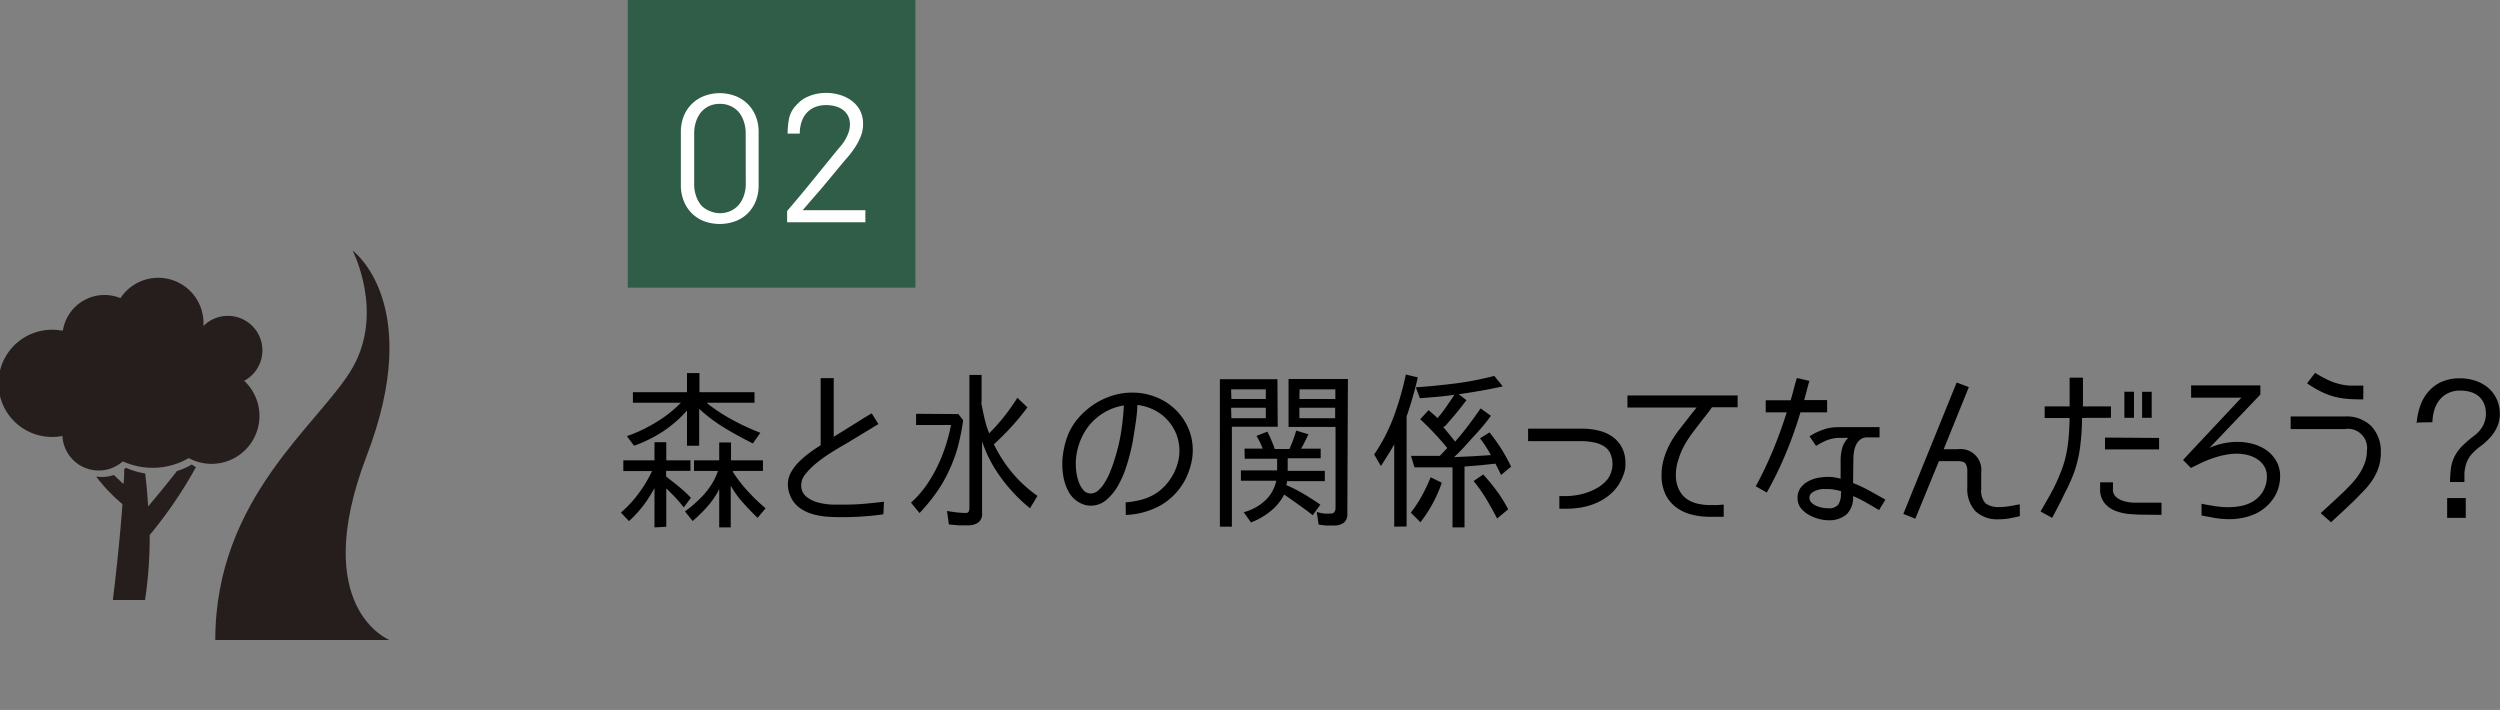 <svg xmlns="http://www.w3.org/2000/svg" viewBox="0 0 260.7 74.03"><rect x="0" y="0" width="260.7" height="74.03" fill="#808080" stroke="none"/><defs><style>.cls-1{fill:#305d47;}.cls-2{fill:#251e1c;}.cls-3{fill:#fff;}</style></defs><title>menu02</title><g id="レイヤー_1" data-name="レイヤー 1"><rect class="cls-1" x="65.46" width="30" height="30"/></g><g id="レイヤー_2" data-name="レイヤー 2"><path class="cls-2" d="M25.52,39.68A3.6,3.6,0,1,0,21.21,34a4.72,4.72,0,0,0-8.65-2.91,4.39,4.39,0,0,0-6,3.37l-.22,0a5.59,5.59,0,1,0,.17,11,3.79,3.79,0,0,0,6.3,2.65,7.7,7.7,0,0,0,2,.59,7.48,7.48,0,0,0,4.87-.93,5,5,0,0,0,5.76-8.08Z"/><path class="cls-2" d="M20,48.44a7.29,7.29,0,0,1-1.55.68c-.89,1.15-1.89,2.38-3,3.69-.07-1.17-.18-2.32-.31-3.44a7.7,7.7,0,0,1-2-.59l-.19.15c0,.5,0,1-.08,1.55l-1-.95a3.76,3.76,0,0,1-1.76.17l-.08,0a17.41,17.41,0,0,0,2.74,2.87c-.21,2.85-.53,6.16-1,10h3.35a43.3,43.3,0,0,0,.49-6.78,45.25,45.25,0,0,0,4.82-7.07Z"/><path class="cls-2" d="M38.25,47.5c6.08-15.88-1.48-21.37-1.48-21.37s3.32,6.41,0,12.21S22.45,51.78,22.45,66.74H40.61S32.17,63.38,38.25,47.5Z"/><path d="M68.25,55v-4.1a14.73,14.73,0,0,1-1.16,1.81,12.17,12.17,0,0,1-1.5,1.63l-.84-.89a12,12,0,0,0,1.85-2A13.54,13.54,0,0,0,68,49.12H65V48h3.25V46.11h1.23V48H72V49.1H69.46q0,.11,0,.29c0,.12,0,.22,0,.29h0l.38.31.38.29q.48.38.94.78t.89.85l-.75,1q-.48-.61-.92-1.08t-.9-.9v4ZM73.8,42.1h0a18.41,18.41,0,0,0,2.62,1.71,25.07,25.07,0,0,0,2.87,1.32l-.78,1.11q-1.52-.75-2.94-1.61a16.41,16.41,0,0,1-2.66-2v3.85H71.64V42.81A12.49,12.49,0,0,1,69.12,45a13.91,13.91,0,0,1-3,1.48l-.75-1a15,15,0,0,0,3-1.42A12.75,12.75,0,0,0,71,42H66V40.9h5.64v-2h1.3v2h5.74V42H73.74Zm2.62,7.1A13.86,13.86,0,0,0,78,51.24,17.48,17.48,0,0,0,79.84,53l-.84,1q-.8-.77-1.54-1.6a9.78,9.78,0,0,1-1.26-1.76V55H75V51a8.16,8.16,0,0,1-1.19,1.77,15,15,0,0,1-1.58,1.56l-.8-1q.54-.39,1.06-.86a10.31,10.31,0,0,0,1-1,8,8,0,0,0,.81-1.12,6.29,6.29,0,0,0,.57-1.24h-2.5V48H75V46.14h1.23V48h3.33v1.11h-3.1Z"/><path d="M92.12,53.63q-1.11.16-2.21.23t-2.23.07q-.73,0-1.52-.06a7.16,7.16,0,0,1-1.52-.29,4.18,4.18,0,0,1-1.32-.67,2.87,2.87,0,0,1-.91-1.21,3,3,0,0,1-.25-1.19,2.54,2.54,0,0,1,.34-1.28,5,5,0,0,1,.86-1.11,9.74,9.74,0,0,1,1.11-.94q.59-.43,1.11-.75v-7h1.36v6.12l1.61-1,1.6-1,.75-.45.7,1.12-3.3,2-.43.25q-.59.34-1.33.81a14.3,14.3,0,0,0-1.39,1A7.41,7.41,0,0,0,84,49.43a1.81,1.81,0,0,0-.45,1.12,1.51,1.51,0,0,0,.52,1.23,3.25,3.25,0,0,0,1.24.62,6.63,6.63,0,0,0,1.52.22l1.35,0q1,0,2-.09t2-.21Z"/><path d="M99.94,43.18l.5.64a23.71,23.71,0,0,1-.55,2.76A15.66,15.66,0,0,1,99,49a14.49,14.49,0,0,1-1.28,2.26,19.56,19.56,0,0,1-1.83,2.24L95,52.42a11.25,11.25,0,0,0,1.52-1.7,13.91,13.91,0,0,0,1.19-2,16.24,16.24,0,0,0,.88-2.16,18,18,0,0,0,.58-2.24H95.53V43.15ZM102.33,42h0q.14.8.33,1.61a11,11,0,0,0,.49,1.58,21.09,21.09,0,0,0,1.53-1.71,21.62,21.62,0,0,0,1.41-2l1.05,1a26.4,26.4,0,0,1-3.5,3.85h0a14.71,14.71,0,0,0,1.94,3,13.48,13.48,0,0,0,2.61,2.38L107.41,53a16.74,16.74,0,0,1-3-3.15,13.67,13.67,0,0,1-2-3.83v7.47a1.1,1.1,0,0,1-.4,1,1.79,1.79,0,0,1-1.06.29q-.52,0-1,0l-1-.09-.2-1.41q.48.09,1,.15a8.43,8.43,0,0,0,1,.06.27.27,0,0,0,.27-.16.87.87,0,0,0,.07-.36V39.1h1.27v2.78Z"/><path d="M117.38,52.39a9.6,9.6,0,0,0,1.61-.27,5.36,5.36,0,0,0,1.39-.57,5.07,5.07,0,0,0,1.15-.94,6,6,0,0,0,.93-1.38,5.71,5.71,0,0,0,.39-1.08,4.75,4.75,0,0,0-.2-2.92,4.78,4.78,0,0,0-2.32-2.49,5.16,5.16,0,0,0-1.73-.51v0q0,.68-.15,1.72t-.35,2.21a23.2,23.2,0,0,1-.6,2.35,10.57,10.57,0,0,1-.9,2.11,5.53,5.53,0,0,1-1.24,1.52,2.47,2.47,0,0,1-1.63.59,2.23,2.23,0,0,1-.88-.18,3,3,0,0,1-.78-.48,2.8,2.8,0,0,1-.62-.77,4.83,4.83,0,0,1-.4-.94,5.73,5.73,0,0,1-.21-1,7.67,7.67,0,0,1,.12-2.62,7.86,7.86,0,0,1,.48-1.56,6.58,6.58,0,0,1,1.13-1.72,7.88,7.88,0,0,1,1.58-1.34,7.67,7.67,0,0,1,1.87-.87,6.83,6.83,0,0,1,2.05-.31,6.68,6.68,0,0,1,2.43.45,6.26,6.26,0,0,1,2,1.25,6,6,0,0,1,1.37,1.91,5.74,5.74,0,0,1,.51,2.43,5.86,5.86,0,0,1-.19,1.46,7.7,7.7,0,0,1-.49,1.37,6.68,6.68,0,0,1-2.59,2.84,8.08,8.08,0,0,1-3.71,1.05Zm-.16-10.11a5.71,5.71,0,0,0-2.08.74,5.88,5.88,0,0,0-1.6,1.39,6.2,6.2,0,0,0-1,1.87,6.3,6.3,0,0,0-.29,3,4.7,4.7,0,0,0,.25,1,2.64,2.64,0,0,0,.48.83,1,1,0,0,0,.77.35,1.15,1.15,0,0,0,.74-.29,3.18,3.18,0,0,0,.64-.74,6.8,6.8,0,0,0,.54-1q.24-.56.43-1.12t.32-1.05q.13-.49.21-.79A18.12,18.12,0,0,0,117,44.4q.14-1,.2-2.11Z"/><path d="M133.24,44.5h-4.78V54.92h-1.25V39.54h6Zm-4.83-.89H132V42.52h-3.62Zm0-2H132V40.6h-3.62Zm1.37,5.17h1.89a5.84,5.84,0,0,0-.29-.68q-.16-.32-.36-.64l1.14-.45q.21.41.37.78l.3.73a.65.65,0,0,1,.05.16.39.39,0,0,0,.05.14h1.53q.2-.43.38-.92t.33-1l1.27.39-.37.77a7.07,7.07,0,0,1-.4.73h2.05v1h-3.44V49.1h3.87v1.07h-3.94a.9.9,0,0,1-.09.41h0a15.36,15.36,0,0,1,1.85.94q.88.53,1.72,1.1l-.8,1.11q-.62-.5-1.22-.92L134.53,52l-.62-.43a5.32,5.32,0,0,1-1.46,1.77,7.35,7.35,0,0,1-2,1.14l-.75-1.07a5.16,5.16,0,0,0,2.17-1.16,3.91,3.91,0,0,0,1.22-2.12h-3.69V49.05h3.78V47.84H129.8Zm10.72,6.78a1.11,1.11,0,0,1-.37.95,1.64,1.64,0,0,1-1,.29l-.82,0a7.14,7.14,0,0,1-.8-.1l-.2-1.32a3.73,3.73,0,0,0,.75.17,6.16,6.16,0,0,0,.73,0,.41.41,0,0,0,.37-.17.77.77,0,0,0,.11-.42V44.52h-4.9v-5h6.19Zm-5-11.95h3.75V40.6h-3.73Zm0,2h3.73V42.52h-3.73Z"/><path d="M145.39,54.92v-8.6q-.3.57-.67,1.14L144,48.6l-.7-1.21a18.35,18.35,0,0,0,2.06-4,31.06,31.06,0,0,0,1.24-4.33l1.25.29q-.32,1.39-.75,2.8l-.32,1-.05.12a.34.34,0,0,0-.05.18V54.9Zm1.71-1.44a12.8,12.8,0,0,0,1.17-1.77,18.33,18.33,0,0,0,.92-1.94l1.16.57a14,14,0,0,1-2.23,4.12l-1-1Zm3.5-8.83.58.7.56.7q.7-.79,1.35-1.65t1.31-1.81l1.07.77q-.37.52-.84,1.08t-1,1.12l-1,1.11q-.5.54-1,1l1.91-.09,1.93-.12q-.25-.46-.53-.9t-.61-.85l1-.62a21.47,21.47,0,0,1,1.25,1.75,20,20,0,0,1,1,1.82l-1.05.87-.29-.6-.29-.58-1.63.17-1.6.13V55h-1.25V48.73h-.42l-.42,0h-.45l-1.34,0-1.34,0-.36-1.19h3l.78-.82h0a29.07,29.07,0,0,0-2.82-3l.87-.95.29.25.37.32a1.54,1.54,0,0,1,.26.27,11.54,11.54,0,0,0,.9-1.15l.88-1.29q-.91.13-1.8.21l-1.8.15-.43-1.14q2.05-.14,4.09-.4a32.29,32.29,0,0,0,4.09-.79l.89,1.09q-1.12.25-2.26.45t-2.33.37l.8.62-.45.59q-.35.45-.75.93l-.75.87a2.06,2.06,0,0,1-.47.45Zm5.51,9.4q-.52-1-1.11-2a17.77,17.77,0,0,0-1.33-1.89l1-.68a20,20,0,0,1,1.46,1.78,13.94,13.94,0,0,1,1.14,1.85l-1.11.93h0Z"/><path d="M165,44.7a7.26,7.26,0,0,1,1.69.2,4.1,4.1,0,0,1,1.44.63,3.26,3.26,0,0,1,1,1.13,3.5,3.5,0,0,1,.37,1.68v.18a2.8,2.8,0,0,1-.21,1,5.86,5.86,0,0,1-.45.95,4.85,4.85,0,0,1-1.06,1.19,5.87,5.87,0,0,1-1.34.8,6.91,6.91,0,0,1-1.51.45,8.85,8.85,0,0,1-1.59.14h-.73V51.73h.73a6.88,6.88,0,0,0,1.57-.2,6,6,0,0,0,1.56-.6,3.82,3.82,0,0,0,1.2-1,2.75,2.75,0,0,0,.22-2.72,1.87,1.87,0,0,0-.7-.72,3,3,0,0,0-1-.36A6.93,6.93,0,0,0,165,46h-5.65V44.7Z"/><path d="M178.52,42.47q-.23.34-.47.65l-.49.62-.16.21q-.46.59-.94,1.23a12.08,12.08,0,0,0-.86,1.34A8.16,8.16,0,0,0,175,48a5,5,0,0,0-.24,1.53,3.34,3.34,0,0,0,.28,1.43,2.6,2.6,0,0,0,.76,1,3.08,3.08,0,0,0,1.14.54,5.63,5.63,0,0,0,1.41.17l.7,0,.7-.05v1.27h-.48l-.47,0h-.47a7.48,7.48,0,0,1-2-.25,4.48,4.48,0,0,1-1.6-.78,3.69,3.69,0,0,1-1.07-1.35,4.51,4.51,0,0,1-.39-2,5.9,5.9,0,0,1,.26-1.75,8.68,8.68,0,0,1,.68-1.61,11.79,11.79,0,0,1,1-1.47l1.07-1.38.64-.8v0h-7.21V41.24H181.2v1.23Z"/><path d="M183.09,50.71a40,40,0,0,0,1.81-3.79q.79-1.92,1.42-3.92v0h-2.19V41.74h2.6v0q.12-.41.23-.81l.21-.81.2-.7,1.32.3c-.06.17-.11.33-.15.5s-.09.33-.13.5l-.27,1v0h2.39V43h-2.78v0a42,42,0,0,1-1.51,4.25q-.86,2.08-2,4.11Zm10.15-.34a16.26,16.26,0,0,1,1.71.8l1.66.93-.66,1.09-1.34-.78a13.54,13.54,0,0,0-1.37-.68v0a2.46,2.46,0,0,1-.67,1.9,2.76,2.76,0,0,1-1.94.62,4,4,0,0,1-1-.15,4.33,4.33,0,0,1-1.05-.44,2.69,2.69,0,0,1-.81-.71,1.62,1.62,0,0,1-.32-1,1.76,1.76,0,0,1,.3-1.06,2.31,2.31,0,0,1,.78-.68,3.5,3.5,0,0,1,1-.37,5.91,5.91,0,0,1,1.09-.11,4.13,4.13,0,0,1,.67.05,6,6,0,0,1,.65.14V48a4.86,4.86,0,0,1,.16-1.25,2.39,2.39,0,0,1,.64-1.09v0l-1,0a3.86,3.86,0,0,0-1.51.37,7.87,7.87,0,0,0-.85.47l-.68-1a7.25,7.25,0,0,1,.77-.43,6.65,6.65,0,0,1,.75-.3,4.19,4.19,0,0,1,.78-.18,6.92,6.92,0,0,1,.89-.05h1.2l1.2,0,.81,0H196v1.07h-1.25a1.18,1.18,0,0,0-.75.22,1.54,1.54,0,0,0-.45.56,2.68,2.68,0,0,0-.22.74,5,5,0,0,0-.06.76Zm-1.23.86a6,6,0,0,0-.72-.17,4.4,4.4,0,0,0-.74-.06L190,51a2.66,2.66,0,0,0-.6.14,1.57,1.57,0,0,0-.5.29.59.59,0,0,0-.21.46.7.7,0,0,0,.21.52,1.66,1.66,0,0,0,.53.35,2.75,2.75,0,0,0,.64.19,3.61,3.61,0,0,0,.56.05,1.23,1.23,0,0,0,1.07-.38,2,2,0,0,0,.27-1.13Z"/><path d="M210.63,53.83q-.52.12-1.05.22a6.07,6.07,0,0,1-1.09.1,3.34,3.34,0,0,1-2.51-.86,3.47,3.47,0,0,1-.83-2.51v-1.6a1.5,1.5,0,0,0-.18-.83q-.18-.26-.78-.26h-2v0l-2.46,6-1.25-.5,5.56-13.7,1.27.48-2.62,6.47v0h1.48a2.17,2.17,0,0,1,2.43,2.41V51a2,2,0,0,0,.44,1.48,2.22,2.22,0,0,0,1.49.39,5.87,5.87,0,0,0,.86-.06q.43-.06.84-.15l.39-.07Z"/><path d="M217.12,43.58v0a26.52,26.52,0,0,1-.21,3.07,13.41,13.41,0,0,1-.55,2.41,16.37,16.37,0,0,1-1,2.27Q214.81,52.49,214,54l-1.21-.66,1-1.75q.43-.78.75-1.5t.56-1.4a10.75,10.75,0,0,0,.39-1.44,15.53,15.53,0,0,0,.23-1.66q.08-.9.1-2v0h-2.6V42.38h2.6v-3h1.39v3h2.92v1.19Zm6.44,10.09q-.71,0-1.52-.07a5.16,5.16,0,0,1-1.47-.34,2.76,2.76,0,0,1-1.11-.8A2.24,2.24,0,0,1,219,51V50.3h1.34V51a1,1,0,0,0,.36.86,2.31,2.31,0,0,0,.86.42,4.29,4.29,0,0,0,1,.14h2.84v1.27Zm1.59-8v1.19h-5.64V45.63Zm-2.62-2.1h-1V40.85h1Zm1.85,0h-1V40.86h1Z"/><path d="M229.57,52.53q.7.14,1.4.25a9.43,9.43,0,0,0,1.42.11,7,7,0,0,0,1.16-.1,4.05,4.05,0,0,0,1.11-.35,3,3,0,0,0,1.26-1.1,2.92,2.92,0,0,0,.47-1.63,2,2,0,0,0-.29-1.11,2.41,2.41,0,0,0-.75-.74,3.36,3.36,0,0,0-1-.42,4.9,4.9,0,0,0-1.12-.13,6.33,6.33,0,0,0-1.22.13,9.15,9.15,0,0,0-1.25.34q-.62.21-1.19.48t-1.1.54l-.82-.84,6.08-6.49v0h-5.24V40.19h7.22v.95l-5.3,5.56v0a7.27,7.27,0,0,1,2.92-.62,6,6,0,0,1,1.62.22,4.52,4.52,0,0,1,1.43.67,3.55,3.55,0,0,1,1,1.12,3.12,3.12,0,0,1,.39,1.59,4.17,4.17,0,0,1-.18,1.21,4,4,0,0,1-.52,1.09,4.66,4.66,0,0,1-1.82,1.57,6.26,6.26,0,0,1-1.36.45,7.17,7.17,0,0,1-1.44.14,9,9,0,0,1-1.44-.12l-1.43-.26Z"/><path d="M242,53.51l1.23-1.13,1.23-1.15q.43-.43.86-.89a7,7,0,0,0,.76-1,5.43,5.43,0,0,0,.53-1.09,3.61,3.61,0,0,0,.21-1.23,2,2,0,0,0-2.3-2.28h-5.65V43.43h5.65a3.66,3.66,0,0,1,2.75,1,3.79,3.79,0,0,1,1,2.76,4.83,4.83,0,0,1-.22,1.52,5.6,5.6,0,0,1-.6,1.27,7.4,7.4,0,0,1-.88,1.12l-1.06,1.09-.91.86-.93.86-.59.55Zm4.44-11.86q-1,0-1.7-.06a7.38,7.38,0,0,1-1.4-.25,8,8,0,0,1-1.32-.51,11.6,11.6,0,0,1-1.44-.86l.84-1.09a13,13,0,0,0,1.28.71,6.6,6.6,0,0,0,1.12.42,6.17,6.17,0,0,0,1.18.2q.62,0,1.45,0Z"/><path d="M252.1,44.06l-.09.09a6.79,6.79,0,0,1,.38-1.85,4.57,4.57,0,0,1,.87-1.49,3.92,3.92,0,0,1,1.37-1,4.65,4.65,0,0,1,1.88-.36,5.14,5.14,0,0,1,1.61.25,4,4,0,0,1,1.33.73,3.46,3.46,0,0,1,.9,1.18,3.66,3.66,0,0,1,.33,1.59,3.24,3.24,0,0,1-.16,1,3.83,3.83,0,0,1-.44.9,4.71,4.71,0,0,1-.65.78,7.47,7.47,0,0,1-.78.67,5.4,5.4,0,0,0-.91.82,2.78,2.78,0,0,0-.59,1.07,4.38,4.38,0,0,0-.16.9q0,.47,0,.92h-1.5a11.19,11.19,0,0,1,.09-1.39,3.81,3.81,0,0,1,.41-1.32,4.51,4.51,0,0,1,.89-1.16,14.52,14.52,0,0,1,1.12-.95,3.25,3.25,0,0,0,.9-1,2.65,2.65,0,0,0,.33-1.32,2.57,2.57,0,0,0-.21-1.06,2,2,0,0,0-.56-.75,2.36,2.36,0,0,0-.85-.44,3.8,3.8,0,0,0-1.06-.14,2.8,2.8,0,0,0-1.27.27,2.64,2.64,0,0,0-.89.71,3,3,0,0,0-.54,1.05,5,5,0,0,0-.2,1.27Zm3.09,7.88h1.94V54h-1.94Z"/><path class="cls-3" d="M79.11,19.3A4.38,4.38,0,0,1,78.8,21a3.76,3.76,0,0,1-.86,1.28,3.67,3.67,0,0,1-1.29.8,4.75,4.75,0,0,1-3.19,0,3.68,3.68,0,0,1-1.28-.8A3.76,3.76,0,0,1,71.32,21,4.38,4.38,0,0,1,71,19.3V13.78a4.38,4.38,0,0,1,.31-1.69A3.71,3.71,0,0,1,73.46,10a4.6,4.6,0,0,1,3.19,0A3.69,3.69,0,0,1,78.8,12.1a4.38,4.38,0,0,1,.31,1.69Zm-1.35-5.43a3.62,3.62,0,0,0-.18-1.15,2.91,2.91,0,0,0-.52-1,2.46,2.46,0,0,0-.85-.65,2.65,2.65,0,0,0-1.15-.24,2.55,2.55,0,0,0-1.13.24,2.48,2.48,0,0,0-.84.65,2.91,2.91,0,0,0-.52,1,3.62,3.62,0,0,0-.18,1.15v5.35a3.57,3.57,0,0,0,.19,1.19,3,3,0,0,0,.54,1A2.39,2.39,0,0,0,74,22a2.62,2.62,0,0,0,1.1.23A2.66,2.66,0,0,0,76.18,22a2.48,2.48,0,0,0,.85-.63,2.88,2.88,0,0,0,.55-1,3.58,3.58,0,0,0,.19-1.19Z"/><path class="cls-3" d="M82.27,12.42a2.87,2.87,0,0,1,.58-1.25q.19-.22.47-.49a3.05,3.05,0,0,1,.67-.48,4.37,4.37,0,0,1,.94-.36,4.93,4.93,0,0,1,1.27-.15,4.85,4.85,0,0,1,1.36.2,3.93,3.93,0,0,1,1.23.6,3.06,3.06,0,0,1,.88,1A3,3,0,0,1,90,12.94a3.41,3.41,0,0,1-.24,1.28,6.42,6.42,0,0,1-.62,1.18,10.89,10.89,0,0,1-.85,1.11q-.47.54-.9,1.07l-1.75,2.1q-.87,1-1.94,2.24h6.54v1.26H82.08V22q1.18-1.37,2.33-2.78l2.38-2.93.59-.72A9,9,0,0,0,88,14.8a5.31,5.31,0,0,0,.45-.88,2.53,2.53,0,0,0,.18-.94,1.92,1.92,0,0,0-.2-.9,1.84,1.84,0,0,0-.54-.63,2.32,2.32,0,0,0-.79-.37,3.59,3.59,0,0,0-.93-.12,3,3,0,0,0-1.23.23,2.39,2.39,0,0,0-.86.63,2.7,2.7,0,0,0-.51.94,3.84,3.84,0,0,0-.17,1.17H82.13A9,9,0,0,1,82.27,12.42Z"/></g></svg>